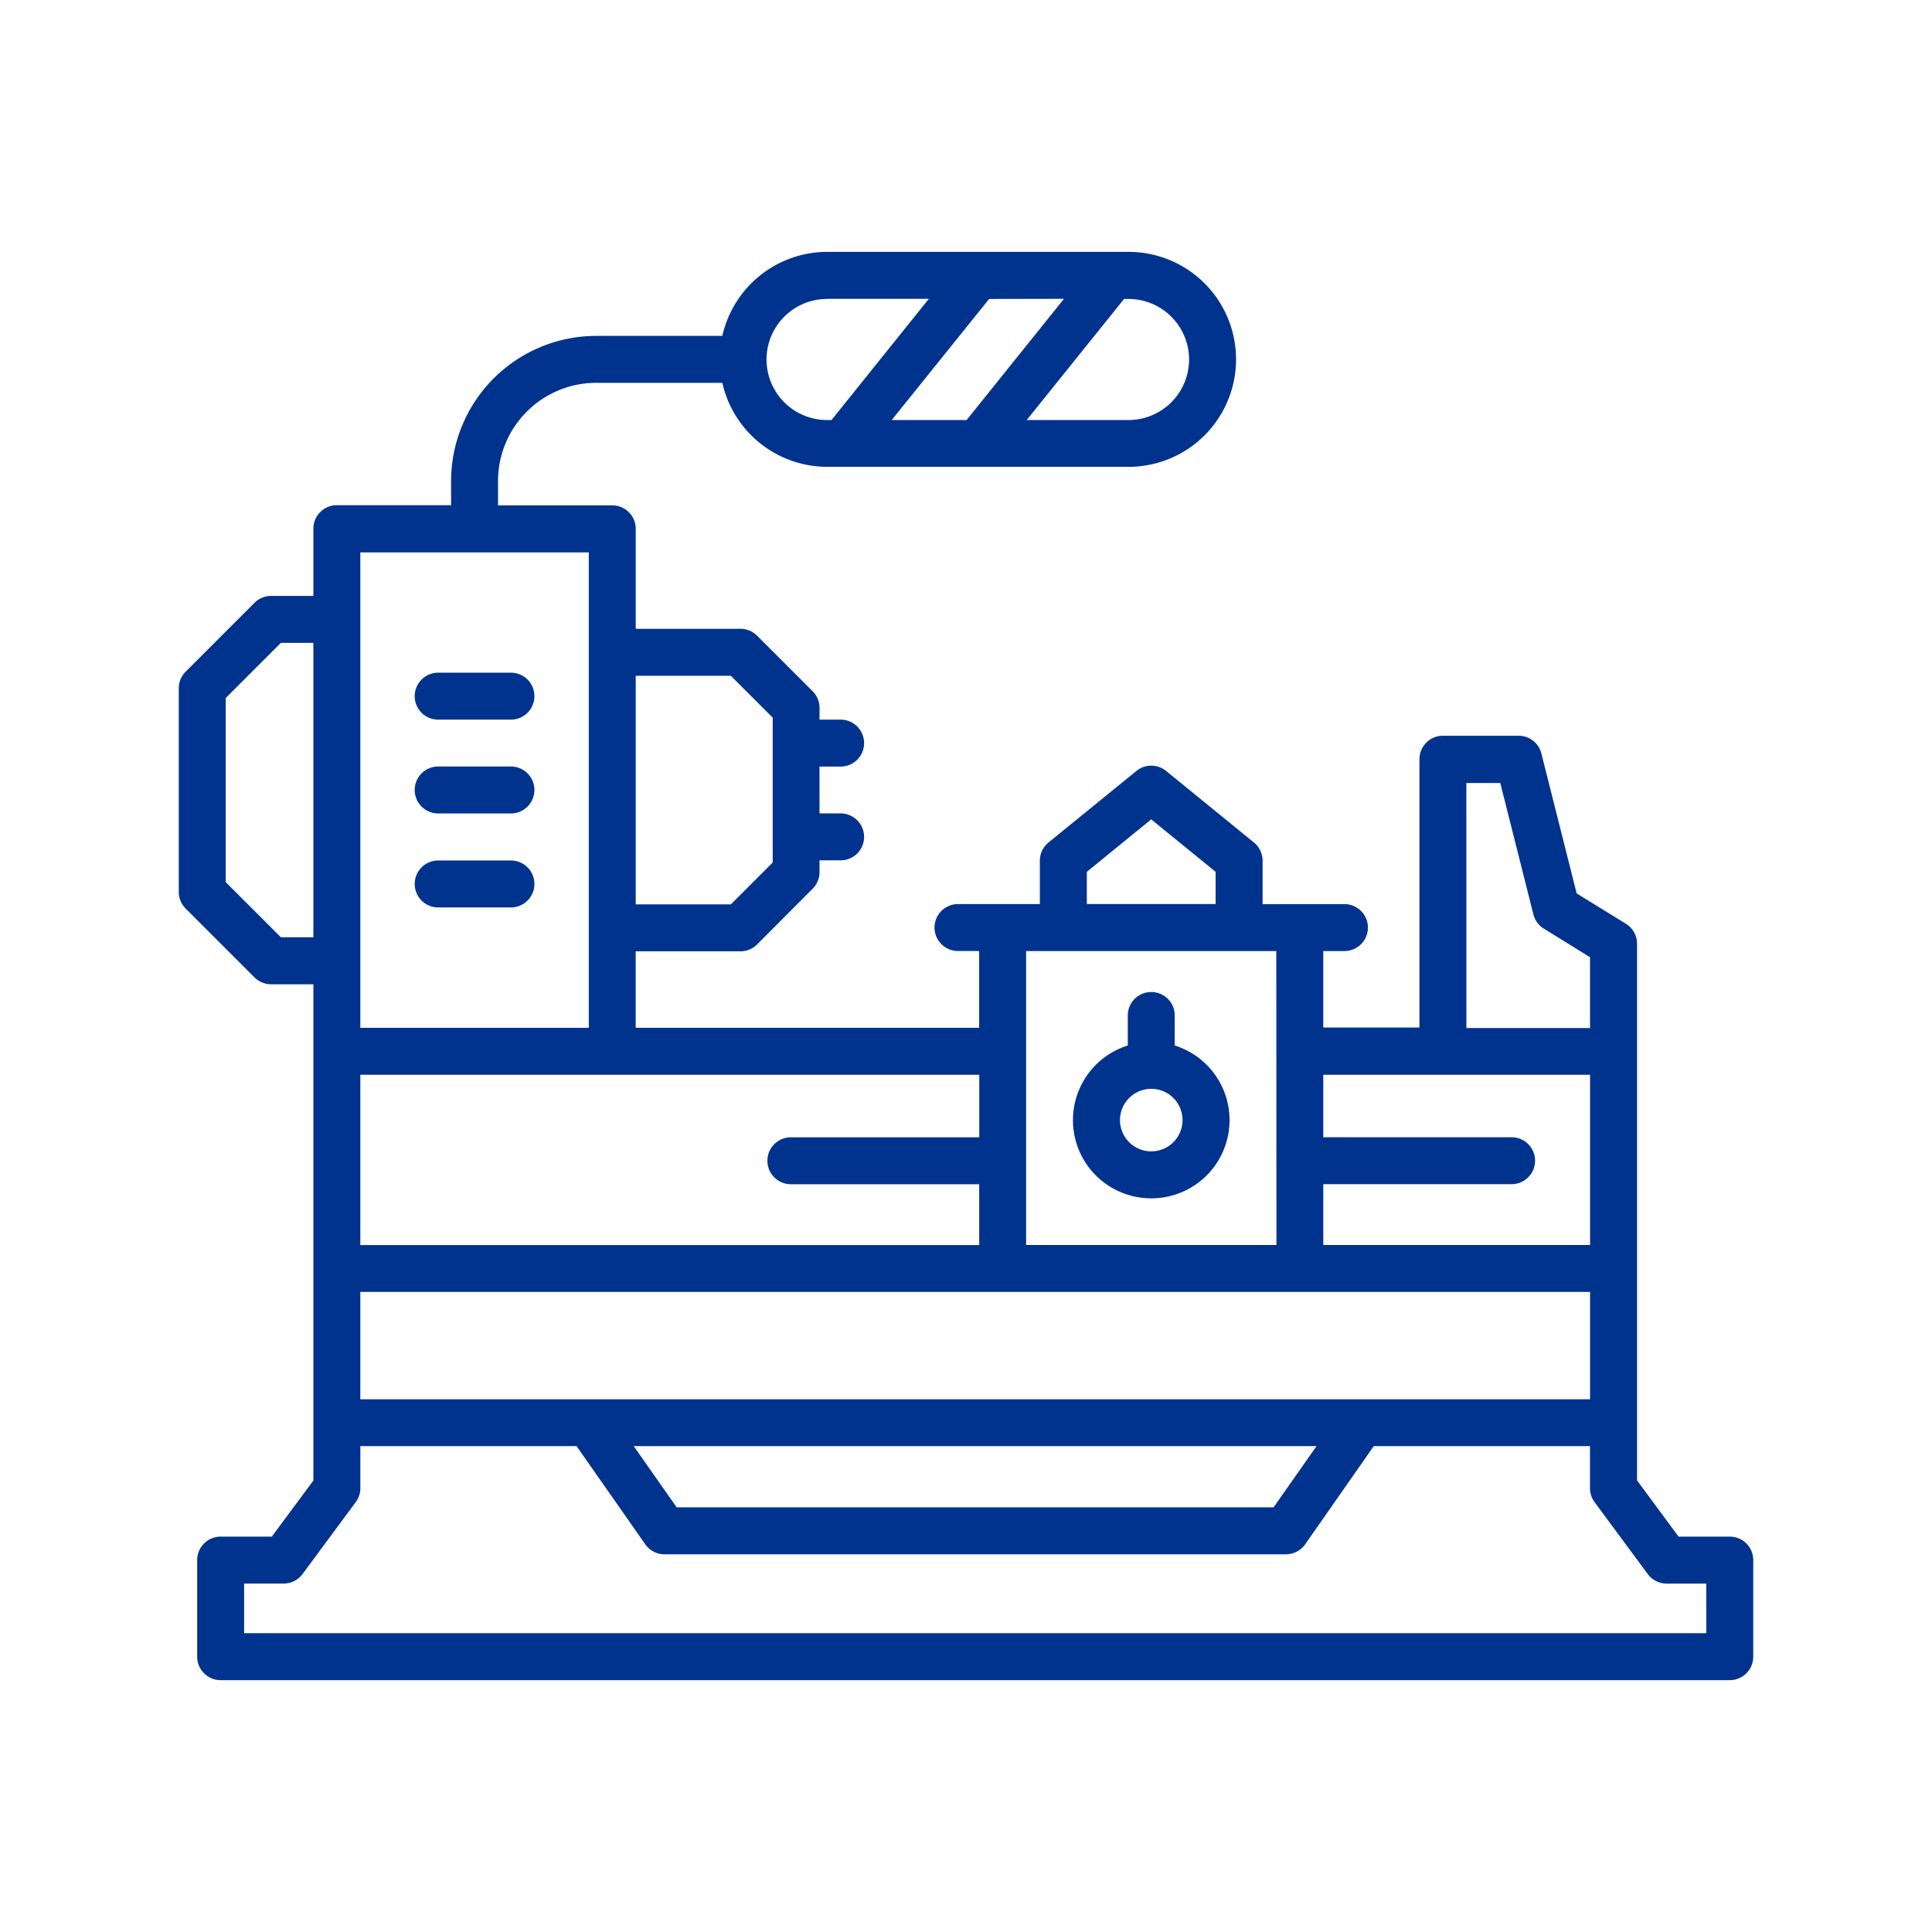 <svg xmlns="http://www.w3.org/2000/svg" xmlns:xlink="http://www.w3.org/1999/xlink" width="54" height="54" viewBox="0 0 54 54"><defs><clipPath id="a"><rect width="54" height="54" transform="translate(242 1714)" fill="#fff" stroke="#707070" stroke-width="1"/></clipPath><clipPath id="b"><rect width="44.007" height="39.92" fill="#00338e"/></clipPath></defs><g transform="translate(-242 -1714)" clip-path="url(#a)"><g transform="translate(247.997 1722.479)"><g transform="translate(-1 -1.439)" clip-path="url(#b)"><path d="M43.351,35.909H41.919l-1.16-1.571v-15a.657.657,0,0,0-.312-.559l-1.376-.848-.985-3.907a.656.656,0,0,0-.636-.5H35.333a.656.656,0,0,0-.656.656v7.5H31.989V19.542h.592a.656.656,0,0,0,0-1.312H30.293V17.016a.656.656,0,0,0-.242-.508l-2.456-2a.656.656,0,0,0-.829,0l-2.457,2a.656.656,0,0,0-.242.508v1.213H21.779a.656.656,0,1,0,0,1.312h.592v2.146h-9.6V19.55H15.7a.655.655,0,0,0,.464-.192L17.717,17.8a.656.656,0,0,0,.192-.464v-.329h.59a.656.656,0,0,0,0-1.312h-.59V14.386h.59a.656.656,0,1,0,0-1.312h-.59v-.329a.655.655,0,0,0-.192-.464l-1.554-1.554a.657.657,0,0,0-.464-.192H12.772V7.741a.656.656,0,0,0-.656-.656H8.923V6.4A2.747,2.747,0,0,1,11.667,3.66h3.525a3.009,3.009,0,0,0,2.931,2.348h8.424a3,3,0,0,0,0-6.008H18.123a3.009,3.009,0,0,0-2.931,2.348H11.667A4.061,4.061,0,0,0,7.611,6.4v.68H4.418a.656.656,0,0,0-.656.656V9.616H2.581a.656.656,0,0,0-.464.192L.192,11.734A.655.655,0,0,0,0,12.2v5.69a.656.656,0,0,0,.192.464l1.925,1.925a.657.657,0,0,0,.464.192H3.762v13.87L2.6,35.909H1.17a.656.656,0,0,0-.656.656v2.7a.656.656,0,0,0,.656.656H43.351a.656.656,0,0,0,.656-.656v-2.7a.656.656,0,0,0-.656-.656M24.742,1.312,22.02,4.7H19.927l2.722-3.384ZM28.238,3A1.694,1.694,0,0,1,26.553,4.7H23.7l2.721-3.384h.12A1.694,1.694,0,0,1,28.238,3M18.123,1.312h2.842L18.244,4.7h-.127a1.692,1.692,0,0,1,.006-3.384M5.074,29.07H39.446v3H5.074ZM31.8,33.38l-1.2,1.71H13.916l-1.2-1.71Zm4.188-18.535h.948l.925,3.67a.656.656,0,0,0,.292.4l1.292.8v1.979H35.989ZM39.446,23v4.758H31.989v-1.7h5.264a.656.656,0,0,0,0-1.312H31.989V23ZM25.38,17.328l1.8-1.467,1.8,1.467v.9h-3.6Zm5.3,10.43H23.683V19.542h6.993Zm-8.306-3.01H17.108a.656.656,0,0,0,0,1.312h5.264v1.7H5.074V23h17.3Zm-6.944-12.9,1.17,1.17v4.05l-1.17,1.17H12.772v-6.39ZM5.074,8.4H11.46V21.688H5.074ZM2.853,19.156l-1.541-1.54V12.469l1.541-1.54h.909v8.227ZM42.694,38.608H1.826V37.221H2.932a.657.657,0,0,0,.528-.267l1.486-2.01a.656.656,0,0,0,.129-.39V33.38h6.043l1.92,2.743a.657.657,0,0,0,.538.28H30.945a.657.657,0,0,0,.538-.28L33.4,33.38h6.044v1.175a.656.656,0,0,0,.128.39l1.486,2.01a.657.657,0,0,0,.528.267h1.107Z" transform="translate(0)" fill="#00338e"/><path d="M33.284,59.513h2.034a.656.656,0,1,0,0-1.312H33.284a.656.656,0,0,0,0,1.312" transform="translate(-26.034 -46.439)" fill="#00338e"/><path d="M33.284,72.5h2.034a.656.656,0,1,0,0-1.312H33.284a.656.656,0,1,0,0,1.312" transform="translate(-26.034 -56.804)" fill="#00338e"/><path d="M33.284,85.489h2.034a.656.656,0,1,0,0-1.312H33.284a.656.656,0,0,0,0,1.312" transform="translate(-26.034 -67.166)" fill="#00338e"/><path d="M125.865,108.131a2.186,2.186,0,0,0,.656-4.272v-.839a.656.656,0,1,0-1.312,0v.839a2.186,2.186,0,0,0,.656,4.272m0-3.061a.874.874,0,1,1-.874.874.875.875,0,0,1,.874-.874" transform="translate(-98.684 -81.677)" fill="#00338e"/></g></g></g></svg>